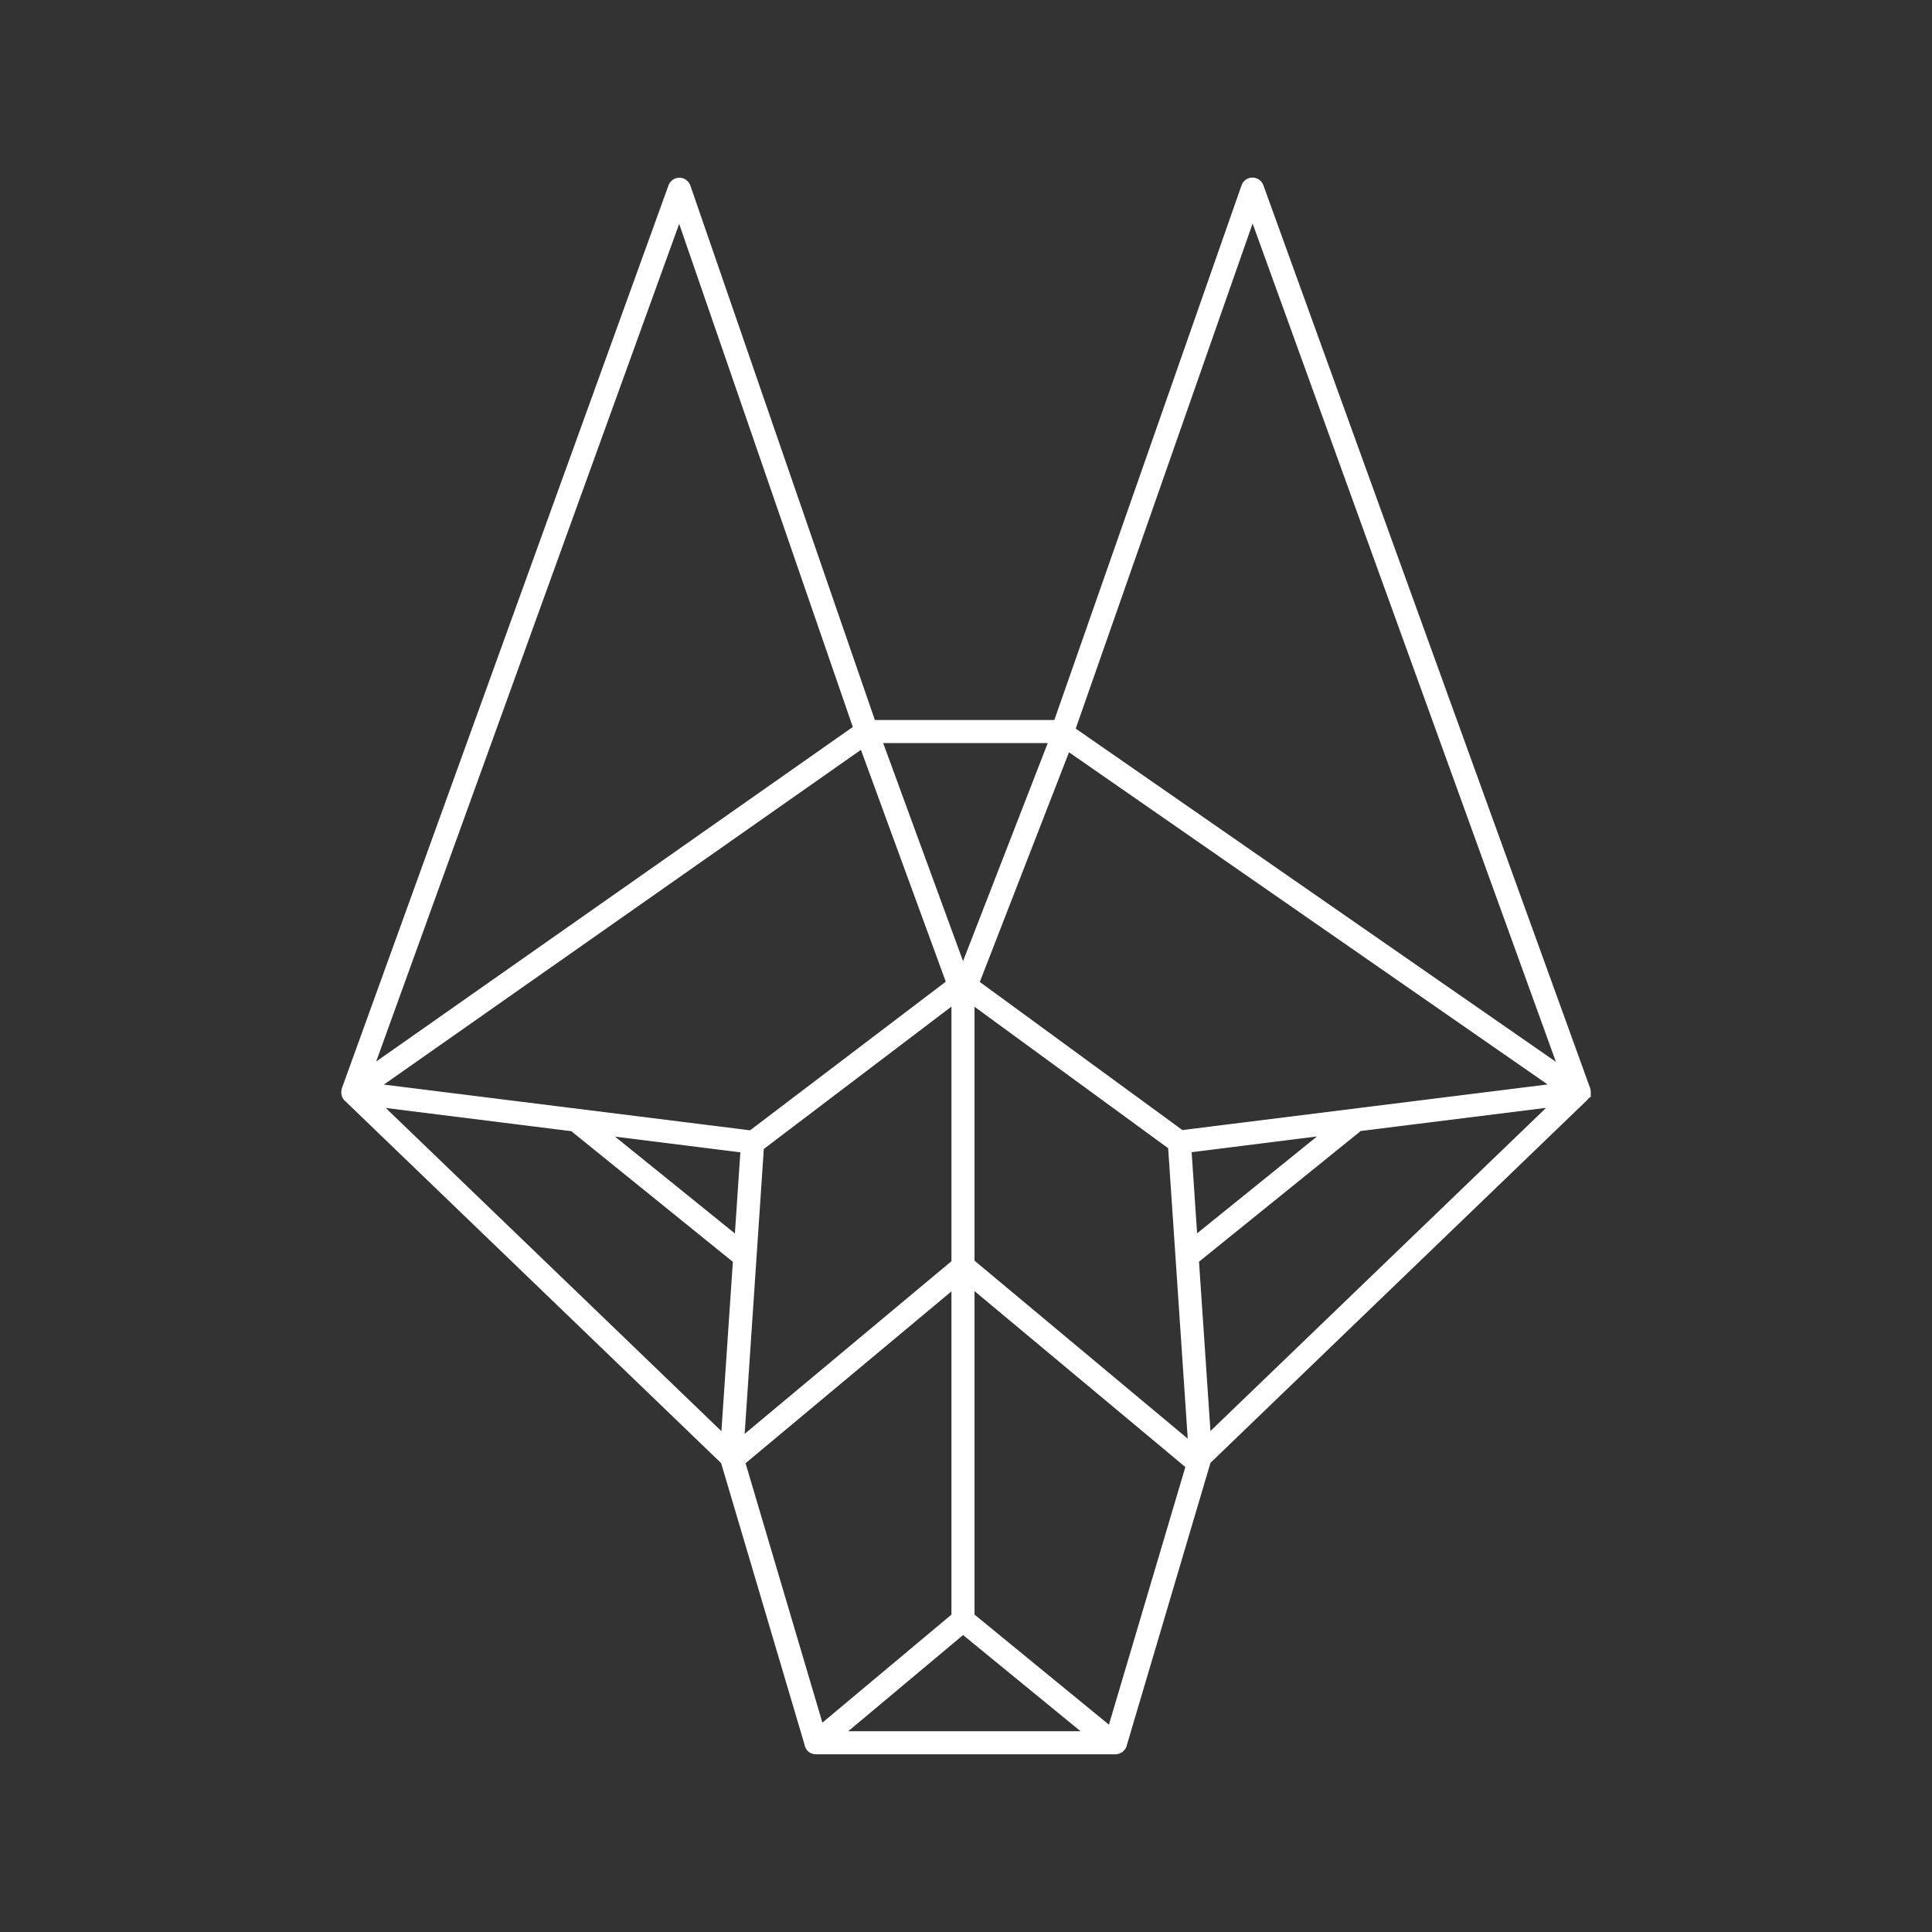 <?xml version="1.0" encoding="UTF-8"?> <svg xmlns="http://www.w3.org/2000/svg" id="Layer_2" version="1.1" viewBox="0 0 144 144"><rect x="0" y="0" width="144" height="144" fill="#333333" stroke="none"/><defs><style> .st0 { fill: #fff; stroke: #fff; stroke-miterlimit: 10; stroke-width: .75px; } </style></defs><path class="st0" d="M118.19,81.41v-.05s-.01-.04-.02-.06v-.06L93.81,13.93c-.07-.19-.26-.32-.46-.32h0c-.21,0-.39.13-.46.33l-14.04,40.1h-13.91l-13.84-40.09c-.07-.19-.25-.33-.46-.33h0c-.21,0-.39.13-.46.32l-24.35,67.31v.06s-.02.04-.02.06v.05s0,.07.01.1c0,.04.02.07.04.11,0,.01,0,.03.01.04.01.02.03.03.04.04.01.02.02.04.04.05l28.13,27.09,6.28,21.2s0,0,0,.02c.03.07.06.13.11.18h0c.05.05.12.09.19.11,0,0,0,0,.02,0,.05,0,.09.02.14.02h22.33c.1,0,.18-.04.26-.08.01,0,.03-.02.04-.03.07-.06.13-.13.15-.22,0,0,.01,0,.01-.02l6.28-21.2,28.13-27.09s.02-.04.04-.05l.04-.04s0-.03.01-.04c.02-.03.03-.07.04-.1,0-.03.01-.06.01-.1h.02ZM55.1,92.68l-10.52-8.5,11,1.38-.48,7.13h0ZM56.57,85.41s.06-.01.08-.03l14.64-11.11v19.91l-16.22,13.54s1.5-22.31,1.5-22.31ZM72.26,94.18v-19.88l15.17,11.08,1.53,22.7-16.59-13.85s-.07-.04-.11-.06h0ZM88.42,85.55l11-1.38-10.52,8.5-.48-7.13h0ZM88.03,84.62l-15.32-11.2c-.06-.04-.12-.07-.18-.08.04-.04.08-.1.1-.16l6.87-17.69,36.87,25.59-28.35,3.54h.01ZM71.77,72.7l-6.48-17.69h13.35l-6.87,17.69h0ZM64.35,55.29l6.59,18.01-14.89,11.31s0,.02-.02.03l-28.43-3.55,36.74-25.78h0v-.02ZM42.81,83.96c.03.05.07.11.12.15l12.08,9.77-.92,13.62-26.41-25.43,15.12,1.89h0ZM71.29,95.45v25.07l-10.19,8.53-5.96-20.12,16.15-13.48ZM71.78,121.38l9.81,8.03h-19.4s9.59-8.03,9.59-8.03ZM82.86,129.2l-10.6-8.68v-25.09l16.49,13.76s.02.01.03.02l-5.93,19.99h.01ZM88.98,93.87l12.09-9.77c.05-.04.09-.09.12-.15l15.12-1.89-26.41,25.43-.92-13.62h0ZM93.36,15.55l23.36,64.57-36.99-25.67,13.62-38.89h.01ZM50.63,15.56l13.38,38.77-36.73,25.78L50.63,15.56Z"></path></svg> 